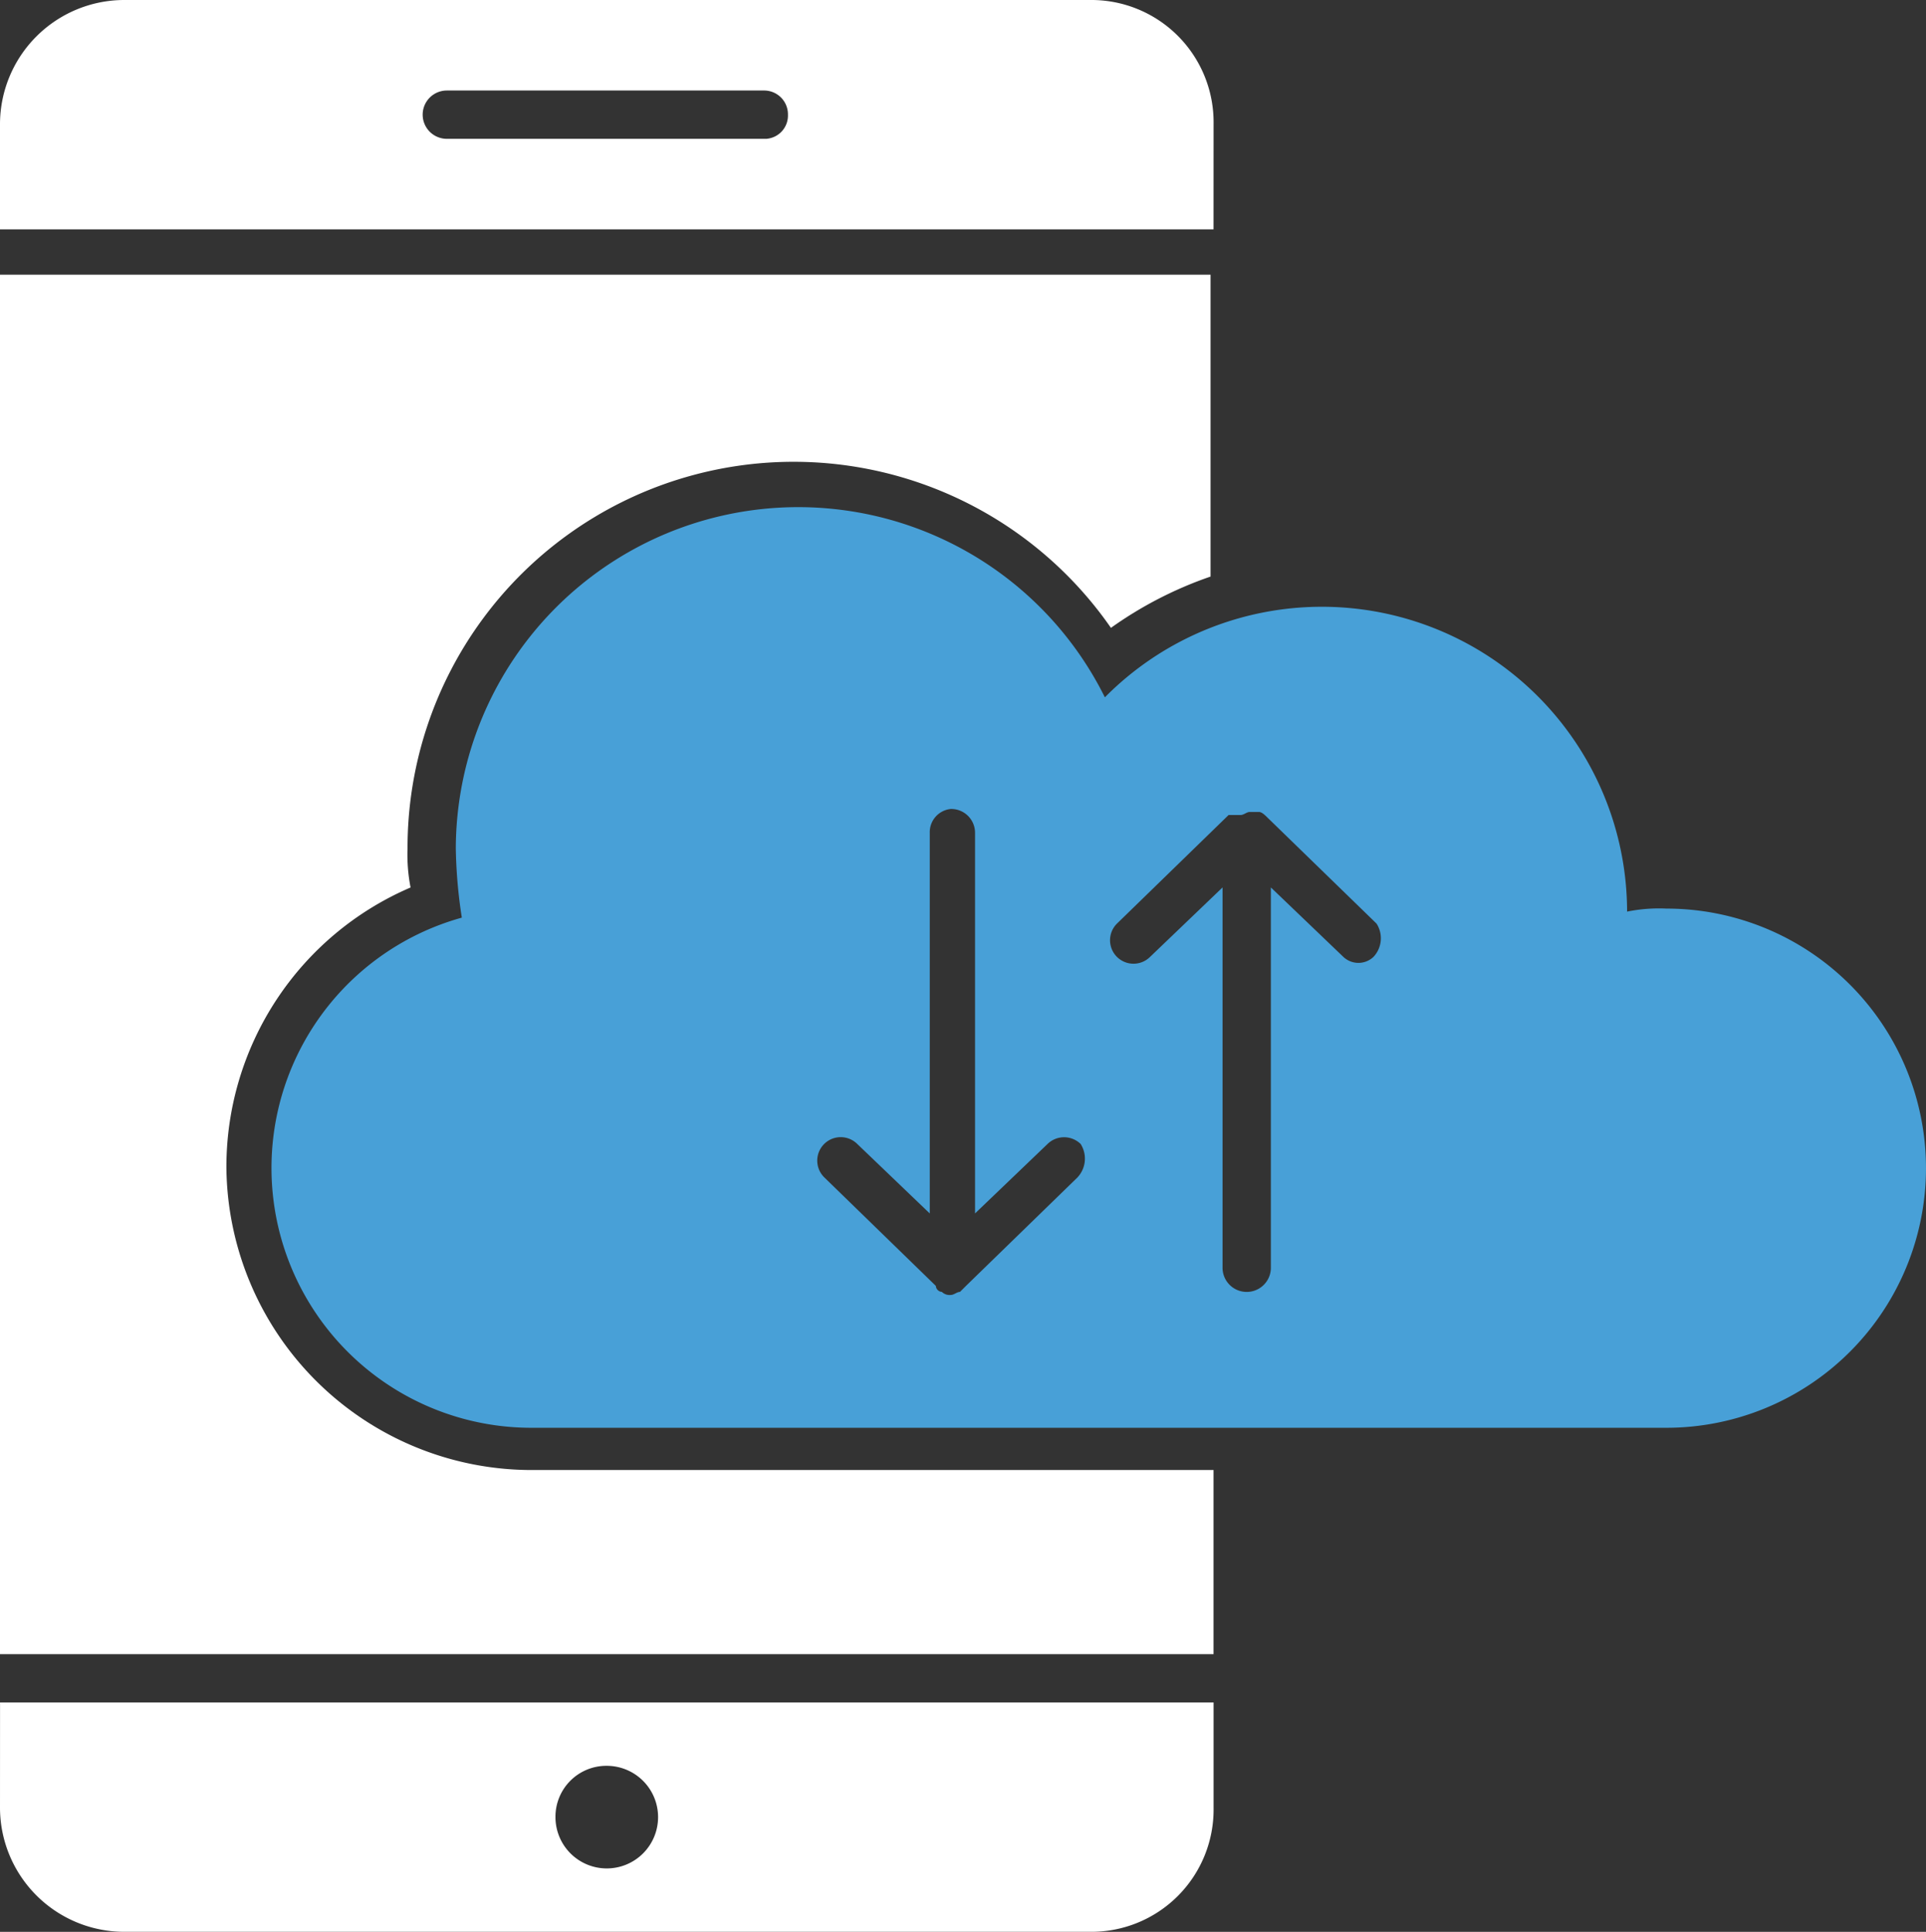<?xml version="1.0" encoding="UTF-8"?>
<svg xmlns="http://www.w3.org/2000/svg" width="42.534" height="42.667" viewBox="0 0 42.534 42.667">
  <rect x="0" y="0" width="42.534" height="42.667" fill="#333333" stroke="none"/>
  <g id="Group_109700" data-name="Group 109700" transform="translate(-6137.7 -4180)">
    <path id="Path_196809" data-name="Path 196809" d="M106.133,11.217A2.7,2.7,0,0,0,103.4,8.484H82.065a2.746,2.746,0,0,0-2.733,2.733v2.333h26.8Zm-9.867.333H89.2a.533.533,0,0,1,0-1.067h7a.526.526,0,0,1,.533.533.515.515,0,0,1-.467.533Z" transform="translate(6058.368 4171.516)" fill="#fff"></path>
    <path id="Path_196810" data-name="Path 196810" d="M84.34,105.427a6.715,6.715,0,0,1,4.067-6.2,3.806,3.806,0,0,1-.067-.867,8.527,8.527,0,0,1,15.534-4.867,8.6,8.6,0,0,1,2.2-1.133V85.693H79.34V116.16h26.8v-4.067H91.074a6.744,6.744,0,0,1-6.734-6.667Z" transform="translate(6058.36 4100.374)" fill="#fff"></path>
    <path id="Path_196811" data-name="Path 196811" d="M79.332,489.368a2.746,2.746,0,0,0,2.733,2.733H103.4a2.7,2.7,0,0,0,2.733-2.733v-2.333h-26.8Zm13.4-.933a1.133,1.133,0,1,1-1.133,1.133A1.124,1.124,0,0,1,92.732,488.435Z" transform="translate(6058.368 3730.565)" fill="#fff"></path>
    <path id="Path_196812" data-name="Path 196812" d="M186.5,159.9a3.525,3.525,0,0,0-.867.067,6.741,6.741,0,0,0-11.533-4.733,7.561,7.561,0,0,0-14.334,3.333,10.957,10.957,0,0,0,.133,1.533,5.738,5.738,0,0,0,1.533,11.267H186.5a5.733,5.733,0,0,0,0-11.467Zm-13,5.933-2.467,2.4-.133.133c-.067,0-.133.067-.2.067a.246.246,0,0,1-.2-.067.143.143,0,0,1-.133-.133l-2.467-2.4a.518.518,0,0,1,.733-.733l1.6,1.533v-8.4a.515.515,0,0,1,.467-.533.526.526,0,0,1,.533.533v8.4l1.6-1.533a.523.523,0,0,1,.733,0,.606.606,0,0,1-.067.733Zm6.533-4.867a.484.484,0,0,1-.667,0l-1.6-1.533v8.4a.533.533,0,0,1-1.067,0v-8.4l-1.6,1.533a.518.518,0,0,1-.733-.733l2.467-2.4h.267c.067,0,.133-.067.2-.067h.2c.067,0,.133.067.2.133l2.4,2.333a.6.6,0,0,1-.067.734Z" transform="translate(5988 4040.167)" fill="#48a0d7"></path>
  </g>
</svg>
